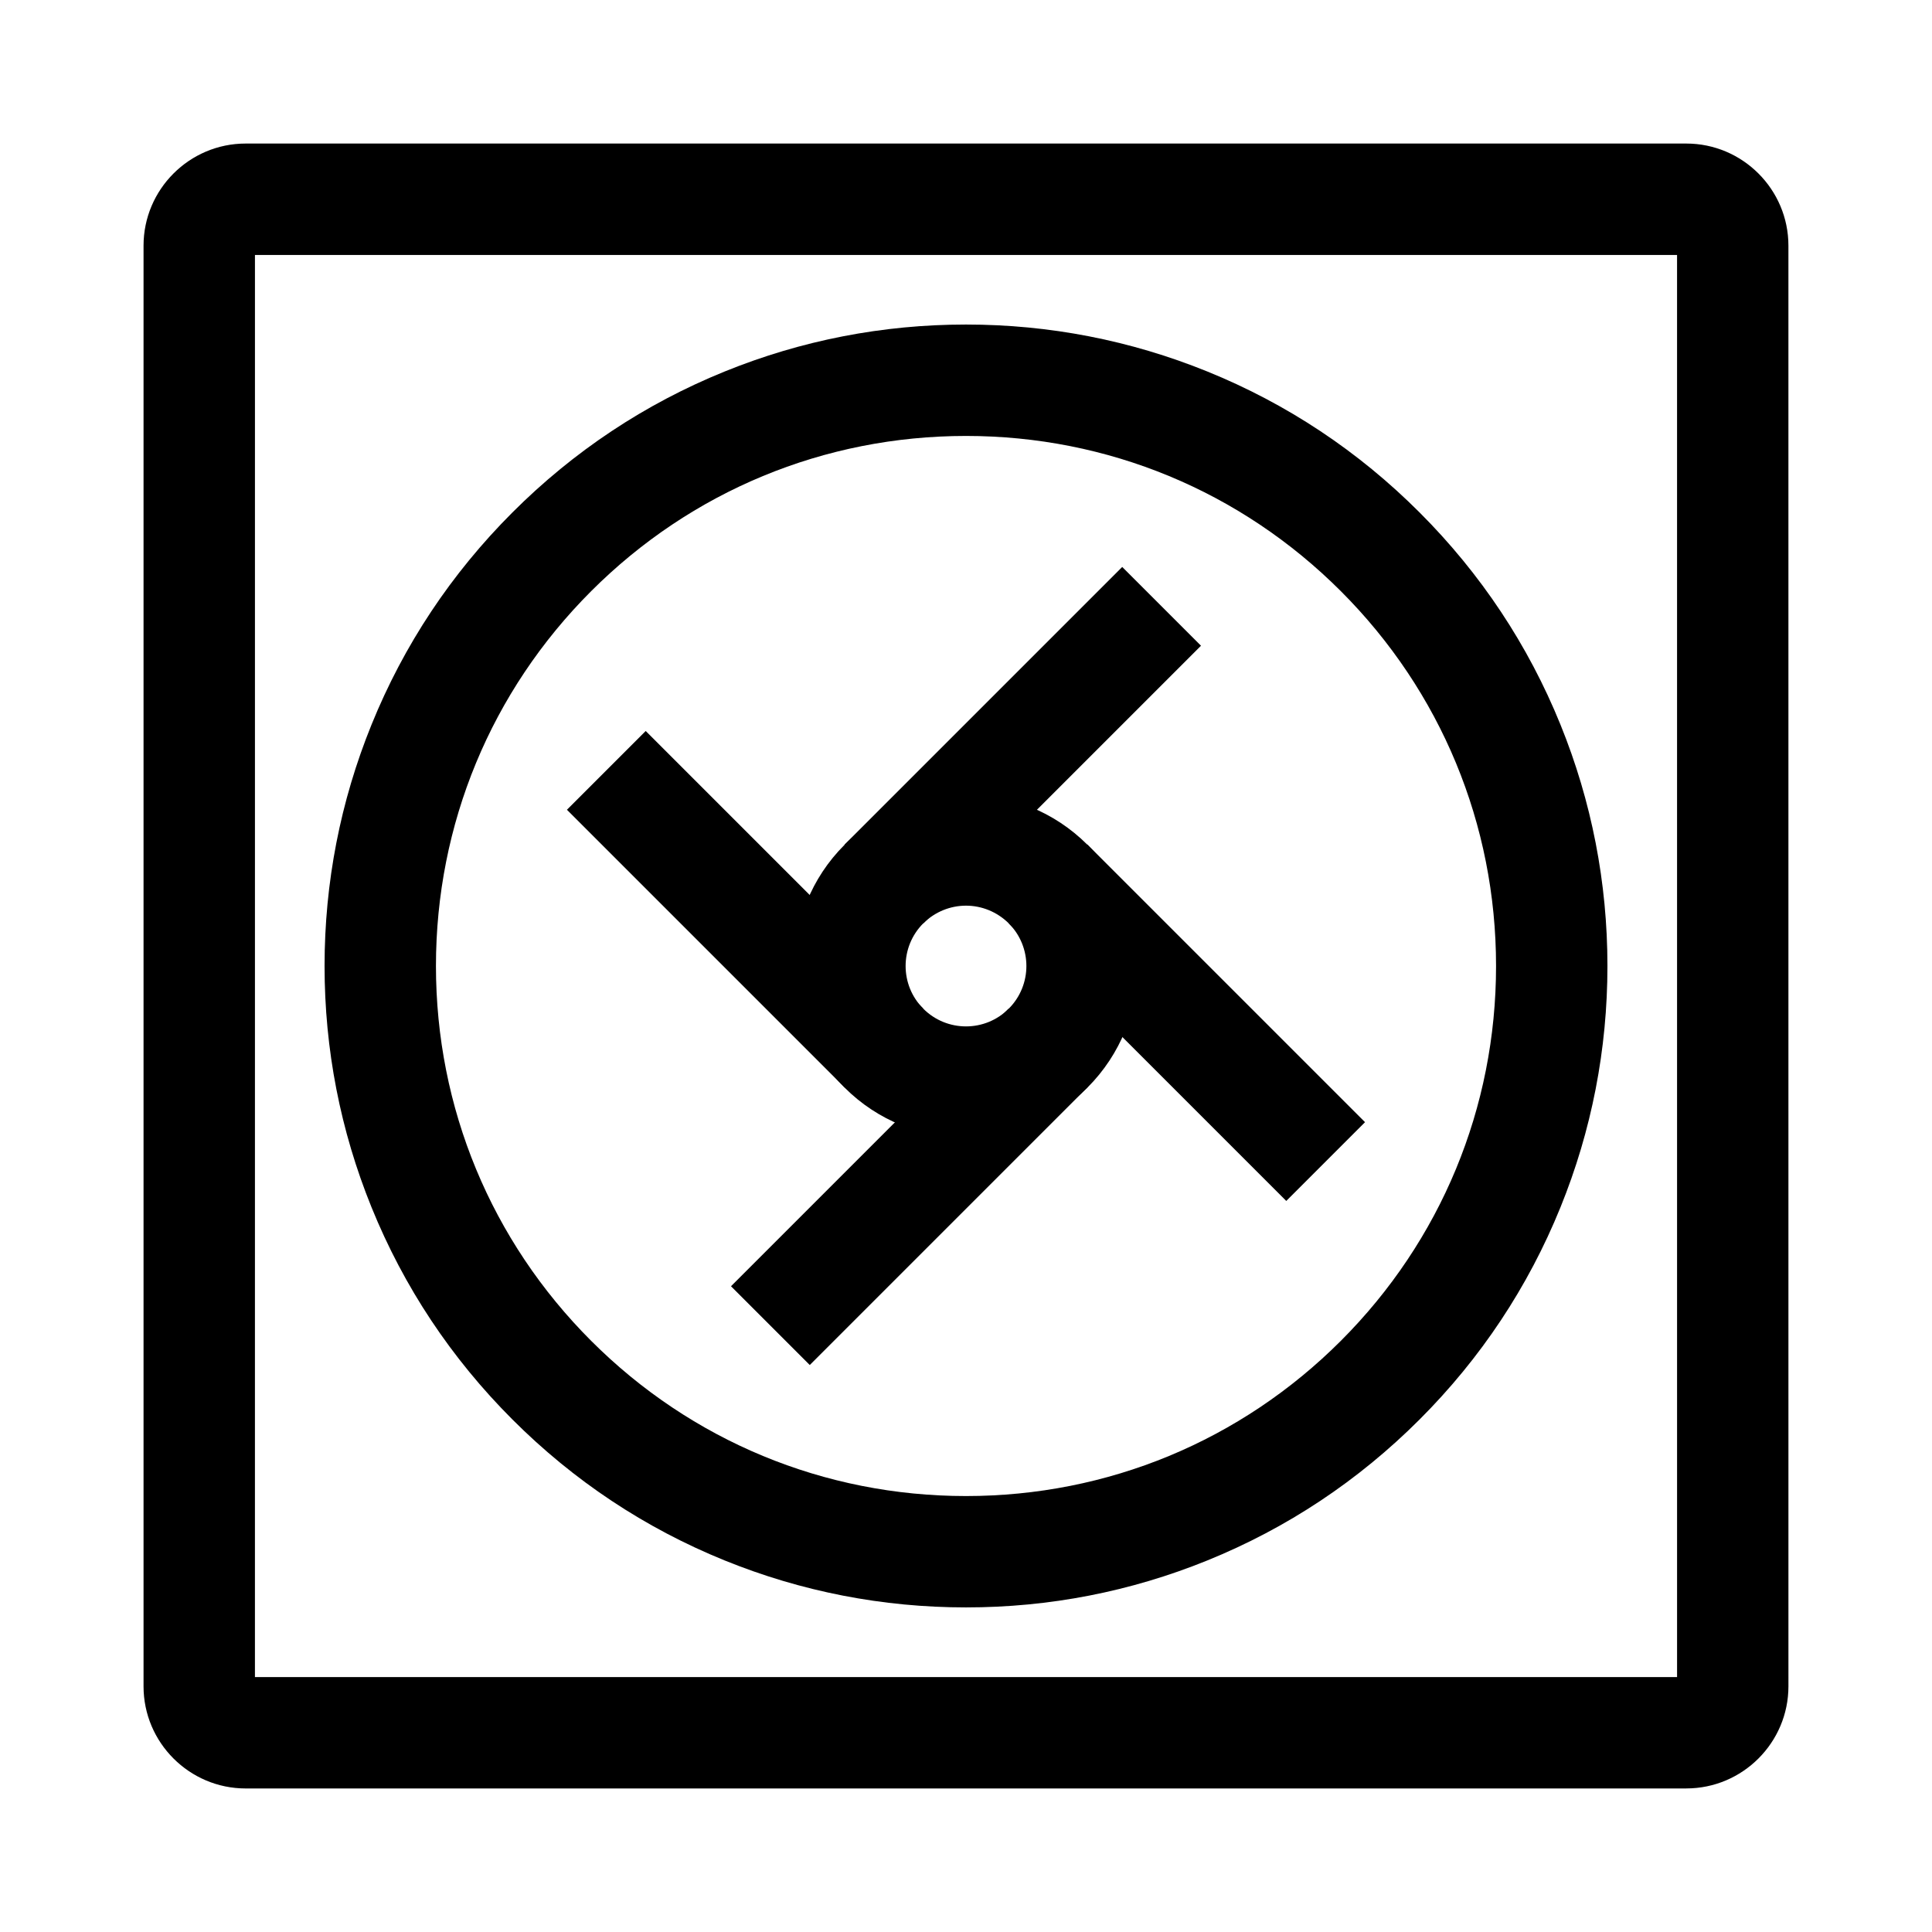 <?xml version="1.0" encoding="UTF-8"?>
<!-- Uploaded to: SVG Repo, www.svgrepo.com, Generator: SVG Repo Mixer Tools -->
<svg fill="#000000" width="800px" height="800px" version="1.1" viewBox="144 144 512 512" xmlns="http://www.w3.org/2000/svg">
 <g>
  <path d="m590.89 617.96h-381.79c-14.906 0-27.059-12.152-27.059-27.059v-381.8c0-14.906 12.152-27.059 27.059-27.059h381.79c14.906 0 27.059 12.152 27.059 27.059l0.004 381.79c0 14.91-12.152 27.062-27.062 27.062zm-379.33-29.523h376.88l-0.004-376.87h-376.87z"/>
  <path d="m400 569.98c-22.09 0-43.59-4.184-63.961-12.449-21.105-8.562-40-21.105-56.234-37.344-16.234-16.234-28.781-35.129-37.344-56.234-8.266-20.367-12.449-41.871-12.449-63.961s4.184-43.59 12.449-63.961c8.562-21.105 21.105-40 37.344-56.234 16.234-16.234 35.129-28.781 56.234-37.344 20.367-8.266 41.871-12.449 63.961-12.449s43.59 4.184 63.961 12.449c21.105 8.562 40 21.105 56.234 37.344 16.234 16.234 28.781 35.129 37.344 56.234 8.266 20.367 12.449 41.871 12.449 63.961s-4.184 43.59-12.449 63.961c-8.562 21.105-21.105 40-37.344 56.234-16.234 16.234-35.129 28.781-56.234 37.344-20.371 8.27-41.871 12.449-63.961 12.449zm0-310.45c-37.539 0-72.816 14.613-99.336 41.133-26.52 26.52-41.133 61.793-41.133 99.336 0 37.539 14.613 72.816 41.133 99.336 26.52 26.52 61.797 41.133 99.336 41.133s72.816-14.613 99.336-41.133c26.52-26.52 41.133-61.797 41.133-99.336s-14.613-72.816-41.133-99.336c-26.52-26.52-61.797-41.133-99.336-41.133z"/>
  <path d="m400 445.51c-11.66 0-23.32-4.43-32.176-13.285-17.762-17.762-17.762-46.641 0-64.355 17.762-17.711 46.594-17.762 64.355 0 17.762 17.762 17.762 46.594 0 64.355-8.859 8.809-20.52 13.285-32.18 13.285zm0-61.5c-4.082 0-8.168 1.574-11.316 4.676-6.25 6.25-6.25 16.383 0 22.633s16.383 6.25 22.633 0 6.25-16.383 0-22.633c-3.152-3.102-7.234-4.676-11.316-4.676z"/>
  <path d="m432.17 367.81 73.578 73.578-20.875 20.875-73.578-73.578z"/>
  <path d="m315.12 337.72 73.578 73.578-20.875 20.875-73.578-73.578z"/>
  <path d="m441.4 294.25 20.875 20.875-73.578 73.578-20.875-20.875z"/>
  <path d="m411.3 411.29 20.875 20.875-73.578 73.578-20.875-20.875z"/>
 </g>
</svg>